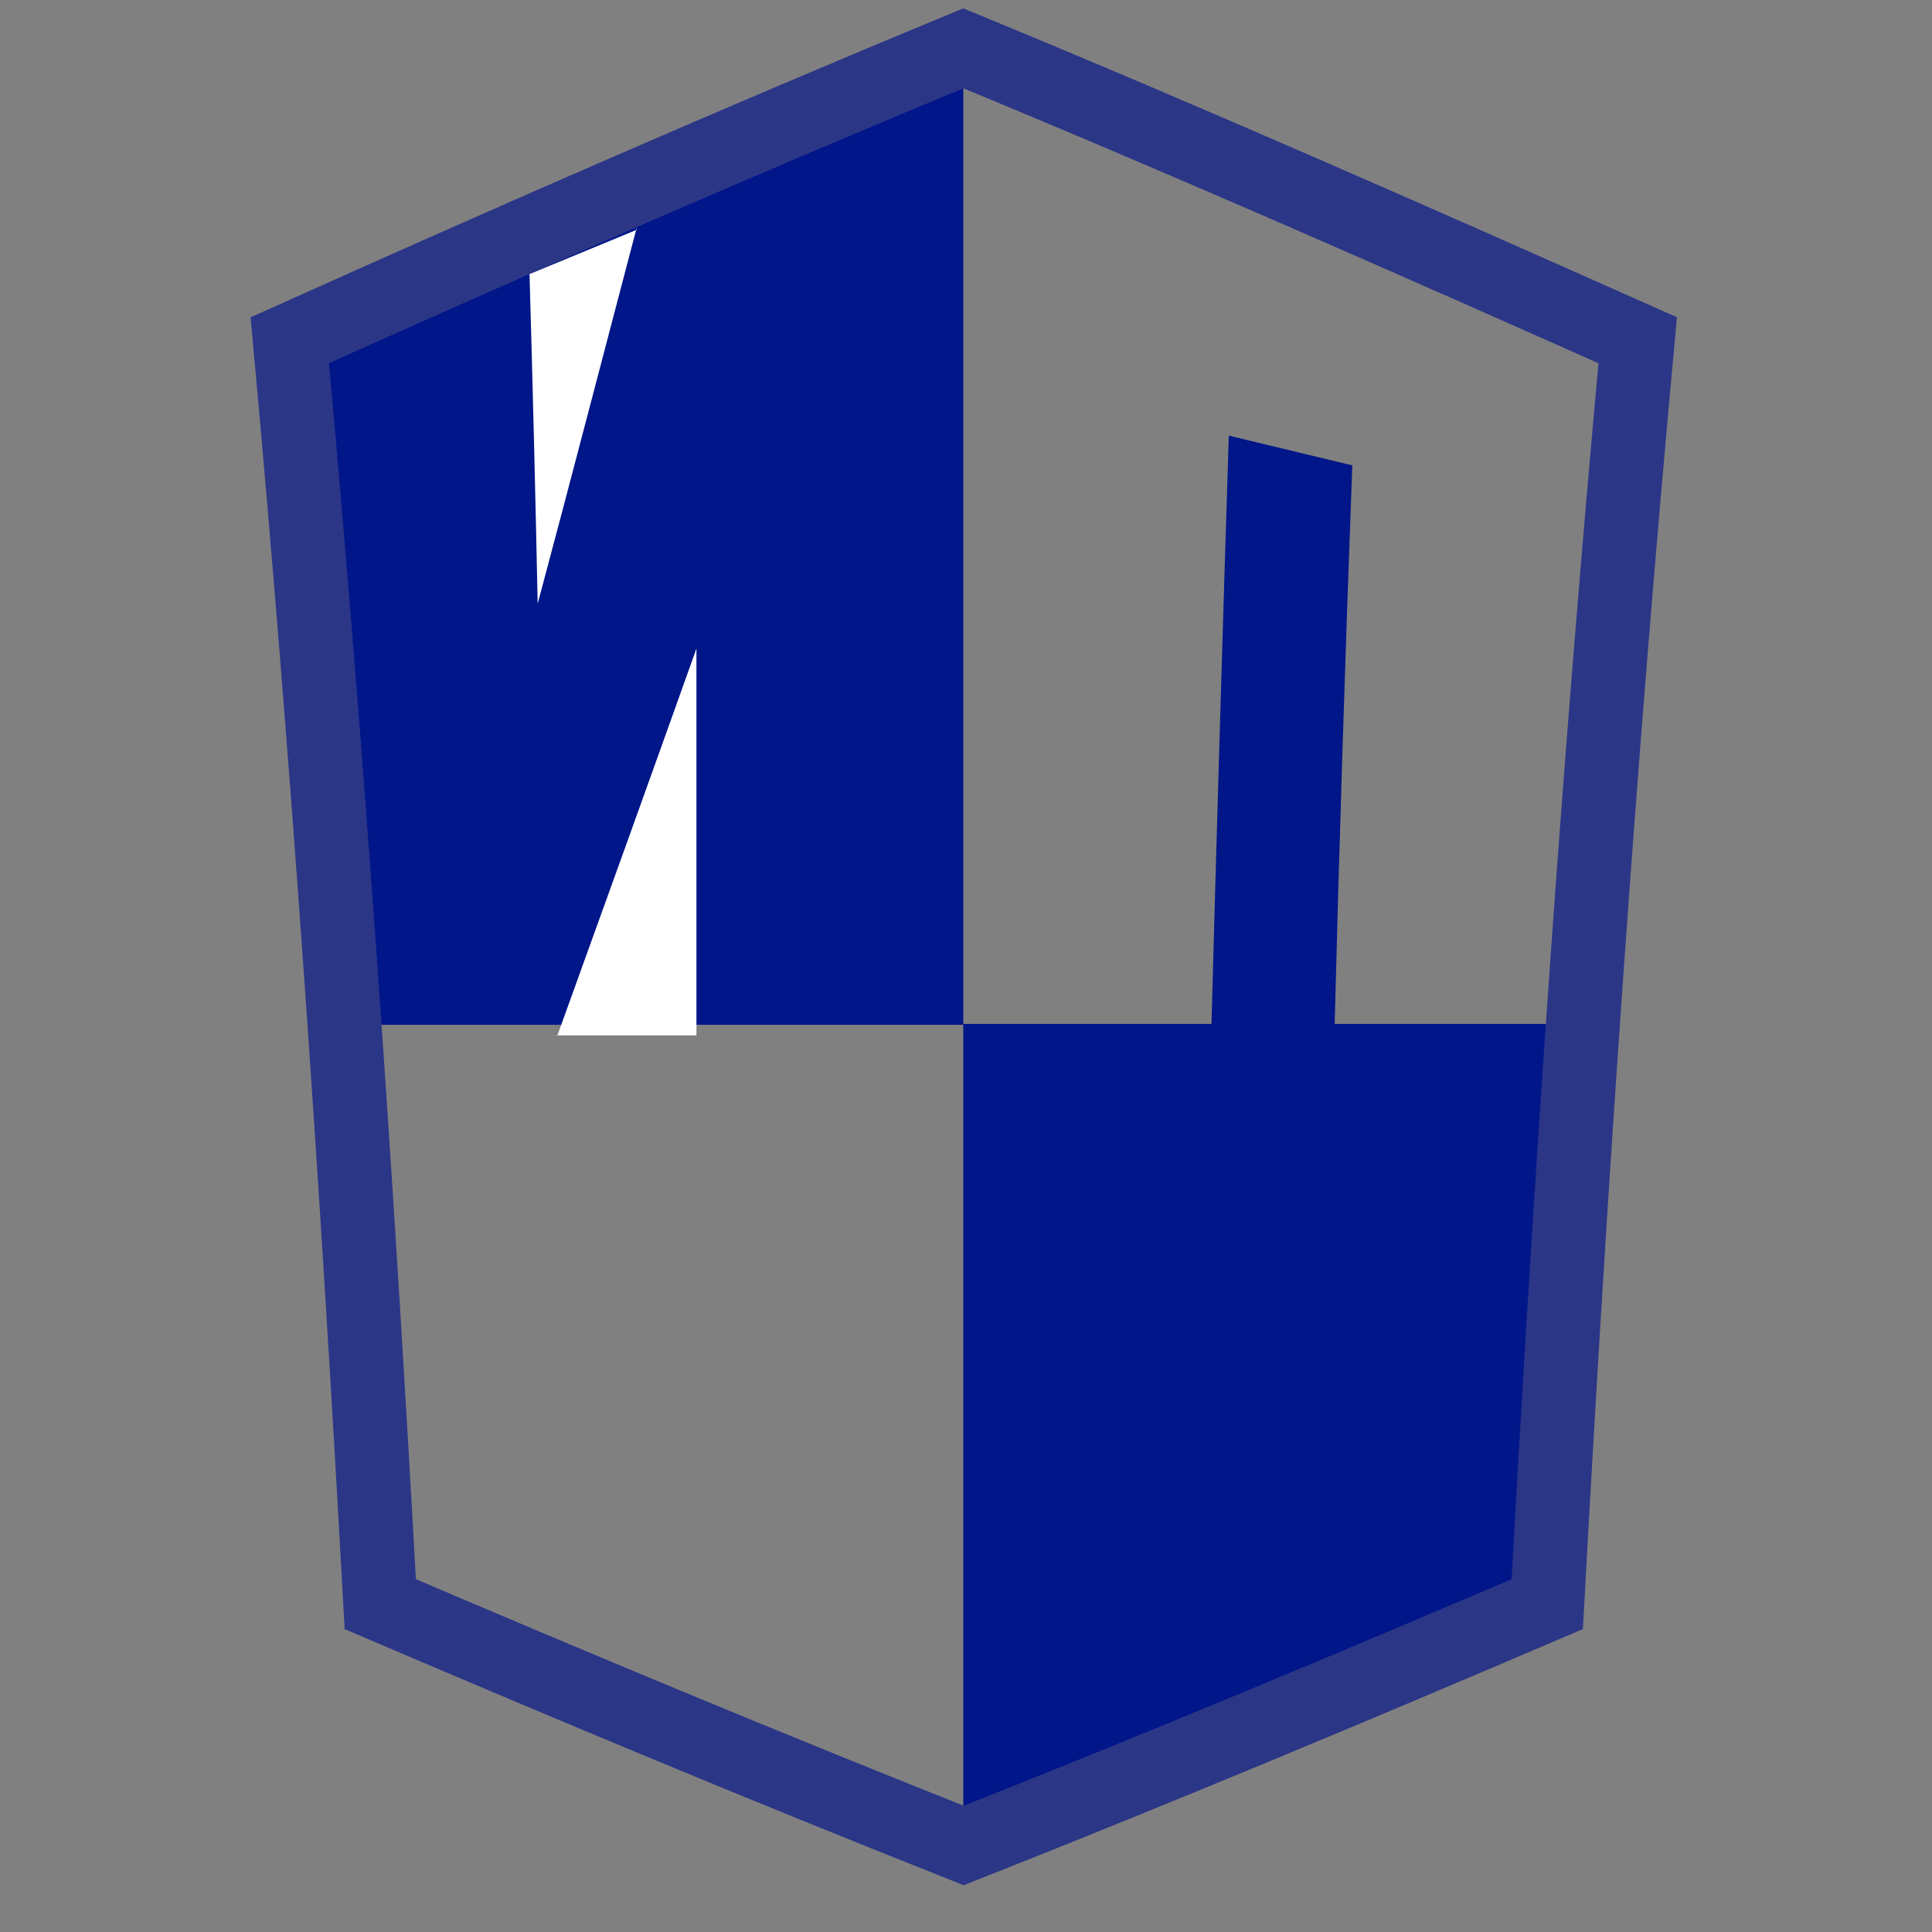 <svg width="40" height="40" viewBox="0 0 40 40" fill="none" xmlns="http://www.w3.org/2000/svg">
<rect x="0" y="0" width="40" height="40" fill="#808080" stroke="none"/>
<path d="M6 7.044C6.421 11.766 6.777 16.487 7.096 21.217C11.372 21.217 15.655 21.217 19.944 21.217V1.01C15.262 2.948 10.579 5.005 6 7.054" fill="#001689"/>
<path d="M27.623 21.612L25.076 21.438C25.188 17.298 25.31 13.159 25.441 9.02L27.998 9.635C27.848 13.633 27.723 17.614 27.623 21.576" fill="#001689"/>
<path d="M32.025 33.213C32.262 29.196 32.518 25.192 32.793 21.199C28.516 21.199 24.233 21.199 19.944 21.199V38.21C24.009 36.612 28.026 34.922 32.025 33.213Z" fill="#001689"/>
<path d="M19.944 1C15.262 2.938 10.579 4.986 6 7.044C6.796 15.733 7.395 24.496 7.873 33.212C11.872 34.921 15.899 36.602 19.953 38.209C24.018 36.602 28.035 34.921 32.034 33.212C32.512 24.459 33.102 15.761 33.907 7.044C29.281 4.986 24.645 2.938 19.944 1Z" stroke="#2C3687" stroke-width="1.53" stroke-miterlimit="10"/>
<path d="M13.183 4.711C12.499 7.31 11.825 9.91 11.132 12.5C11.085 10.222 11.029 7.953 10.963 5.675L13.183 4.757" fill="white"/>
<path d="M11.544 21.428C12.505 18.77 13.464 16.104 14.419 13.428C14.419 16.101 14.419 18.764 14.419 21.437H11.516" fill="white"/>
</svg>
